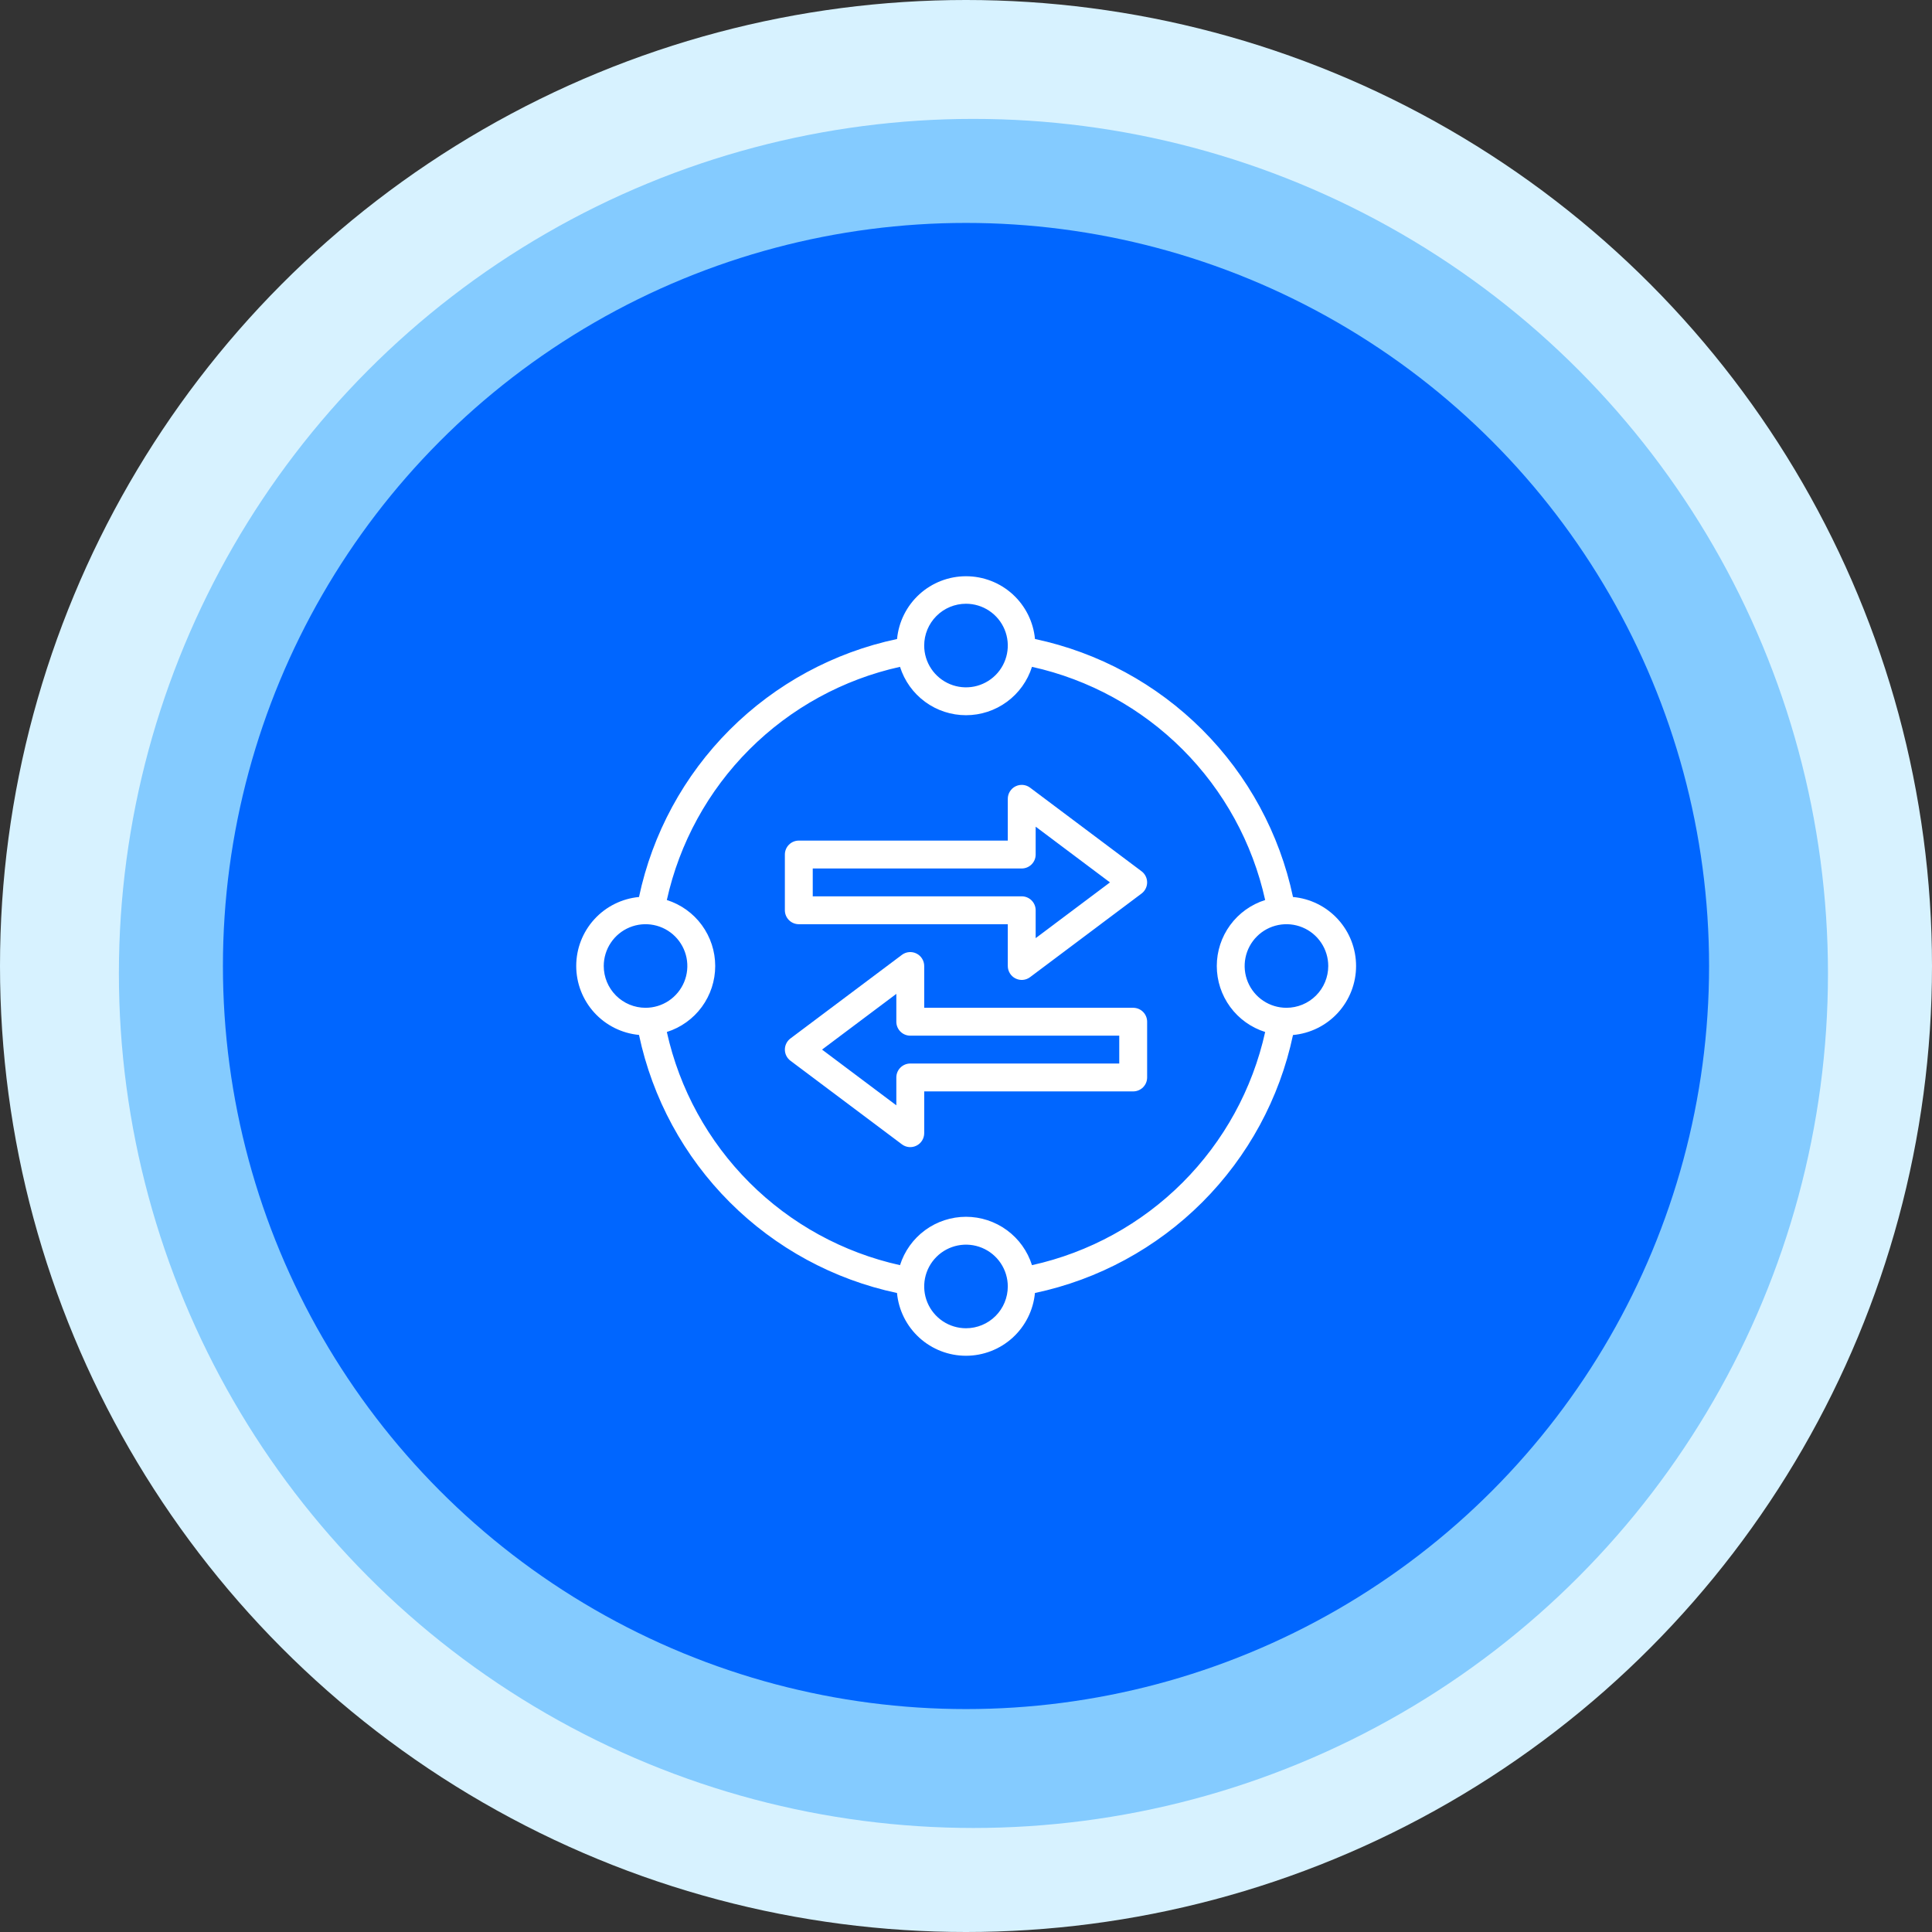 <svg width="130" height="130" viewBox="0 0 130 130" fill="none" xmlns="http://www.w3.org/2000/svg">
<rect x="0" y="0" width="130" height="130" fill="#333333" stroke="none"/>
<circle cx="65" cy="65" r="65" fill="#D7F2FF"/>
<circle cx="65.5" cy="65.5" r="57.5" fill="#84CBFF"/>
<circle cx="65" cy="65" r="50" fill="#0066FF"/>
<path d="M87.003 60.357C86.1 56.093 83.978 52.184 80.897 49.102C77.815 46.021 73.906 43.9 69.642 42.997C69.533 41.842 68.997 40.769 68.139 39.987C67.281 39.206 66.162 38.774 65.002 38.774C63.841 38.774 62.723 39.206 61.864 39.987C61.006 40.769 60.47 41.842 60.361 42.997C56.097 43.899 52.187 46.02 49.104 49.102C46.022 52.183 43.9 56.093 42.997 60.357C41.841 60.466 40.768 61.002 39.987 61.86C39.206 62.718 38.773 63.837 38.773 64.997C38.773 66.158 39.206 67.276 39.987 68.135C40.768 68.993 41.841 69.529 42.997 69.638C43.9 73.902 46.021 77.812 49.103 80.894C52.184 83.976 56.094 86.099 60.357 87.003C60.466 88.159 61.002 89.231 61.861 90.013C62.719 90.794 63.837 91.226 64.998 91.226C66.158 91.226 67.277 90.794 68.135 90.013C68.993 89.231 69.529 88.159 69.639 87.003C73.903 86.101 77.813 83.98 80.895 80.899C83.978 77.817 86.099 73.907 87.003 69.644C88.162 69.539 89.241 69.005 90.026 68.146C90.812 67.286 91.247 66.164 91.247 65C91.247 63.836 90.812 62.714 90.026 61.855C89.241 60.995 88.162 60.461 87.003 60.357ZM65 40.625C65.556 40.625 66.1 40.79 66.562 41.099C67.025 41.408 67.385 41.847 67.598 42.361C67.811 42.875 67.867 43.441 67.758 43.986C67.65 44.532 67.382 45.033 66.989 45.426C66.595 45.82 66.094 46.087 65.549 46.196C65.003 46.304 64.437 46.249 63.923 46.036C63.41 45.823 62.97 45.463 62.661 45C62.352 44.538 62.187 43.994 62.187 43.438C62.187 42.692 62.484 41.976 63.011 41.449C63.538 40.921 64.254 40.625 65 40.625ZM40.625 65C40.625 64.444 40.79 63.9 41.099 63.438C41.408 62.975 41.847 62.614 42.361 62.402C42.875 62.189 43.44 62.133 43.986 62.242C44.532 62.35 45.033 62.618 45.426 63.011C45.819 63.405 46.087 63.906 46.196 64.451C46.304 64.997 46.249 65.562 46.036 66.076C45.823 66.59 45.462 67.029 45 67.339C44.537 67.648 43.994 67.812 43.437 67.812C42.691 67.812 41.976 67.516 41.449 66.989C40.921 66.461 40.625 65.746 40.625 65ZM65 89.375C64.444 89.375 63.9 89.21 63.437 88.901C62.975 88.592 62.614 88.153 62.401 87.639C62.188 87.125 62.133 86.559 62.241 86.014C62.35 85.468 62.618 84.967 63.011 84.574C63.404 84.18 63.906 83.913 64.451 83.804C64.997 83.696 65.562 83.751 66.076 83.964C66.59 84.177 67.029 84.537 67.338 85C67.647 85.463 67.812 86.006 67.812 86.562C67.812 87.308 67.516 88.024 66.989 88.551C66.461 89.079 65.746 89.375 65 89.375ZM69.44 85.13C69.142 84.186 68.551 83.361 67.752 82.776C66.954 82.191 65.99 81.875 65 81.875C64.01 81.875 63.045 82.191 62.247 82.776C61.449 83.361 60.858 84.186 60.56 85.13C56.722 84.279 53.207 82.351 50.428 79.572C47.649 76.793 45.72 73.278 44.87 69.44C45.814 69.142 46.639 68.551 47.224 67.753C47.809 66.954 48.125 65.99 48.125 65C48.125 64.01 47.809 63.046 47.224 62.247C46.639 61.449 45.814 60.858 44.87 60.56C45.719 56.722 47.647 53.206 50.426 50.427C53.206 47.647 56.722 45.719 60.56 44.87C60.858 45.814 61.449 46.639 62.247 47.224C63.045 47.81 64.01 48.125 65 48.125C65.99 48.125 66.954 47.81 67.752 47.224C68.551 46.639 69.142 45.814 69.44 44.87C73.278 45.72 76.793 47.648 79.573 50.427C82.352 53.207 84.28 56.722 85.13 60.56C84.186 60.858 83.361 61.449 82.776 62.247C82.19 63.046 81.875 64.01 81.875 65C81.875 65.99 82.19 66.954 82.776 67.753C83.361 68.551 84.186 69.142 85.13 69.44C84.28 73.278 82.352 76.793 79.573 79.573C76.793 82.353 73.278 84.281 69.44 85.13ZM86.562 67.812C86.006 67.812 85.462 67.648 85 67.339C84.537 67.029 84.177 66.59 83.964 66.076C83.751 65.562 83.695 64.997 83.804 64.451C83.912 63.906 84.18 63.405 84.574 63.011C84.967 62.618 85.468 62.35 86.014 62.242C86.559 62.133 87.125 62.189 87.639 62.402C88.153 62.614 88.592 62.975 88.901 63.438C89.21 63.9 89.375 64.444 89.375 65C89.375 65.746 89.079 66.461 88.551 66.989C88.024 67.516 87.308 67.812 86.562 67.812Z" fill="white"/>
<path d="M76.25 67.812H62.188V65C62.188 64.826 62.139 64.655 62.047 64.507C61.956 64.359 61.825 64.239 61.669 64.162C61.514 64.084 61.339 64.051 61.166 64.066C60.992 64.082 60.827 64.145 60.688 64.25L53.188 69.875C53.071 69.962 52.977 70.076 52.911 70.206C52.846 70.336 52.812 70.48 52.812 70.625C52.812 70.77 52.846 70.914 52.911 71.044C52.977 71.174 53.071 71.288 53.188 71.375L60.688 77C60.827 77.105 60.992 77.168 61.166 77.184C61.339 77.199 61.514 77.166 61.669 77.088C61.825 77.011 61.956 76.891 62.047 76.743C62.139 76.595 62.188 76.424 62.188 76.25V73.438H76.25C76.499 73.438 76.737 73.339 76.913 73.163C77.089 72.987 77.188 72.749 77.188 72.5V68.75C77.188 68.501 77.089 68.263 76.913 68.087C76.737 67.911 76.499 67.812 76.25 67.812ZM75.312 71.562H61.25C61.001 71.562 60.763 71.661 60.587 71.837C60.411 72.013 60.312 72.251 60.312 72.5V74.375L55.313 70.625L60.312 66.875V68.75C60.312 68.999 60.411 69.237 60.587 69.413C60.763 69.589 61.001 69.688 61.25 69.688H75.312V71.562Z" fill="white"/>
<path d="M69.312 53C69.173 52.895 69.008 52.832 68.834 52.816C68.661 52.801 68.487 52.834 68.331 52.911C68.175 52.989 68.044 53.109 67.953 53.257C67.861 53.405 67.812 53.576 67.812 53.75V56.562H53.75C53.501 56.562 53.263 56.661 53.087 56.837C52.911 57.013 52.812 57.251 52.812 57.5V61.25C52.812 61.499 52.911 61.737 53.087 61.913C53.263 62.089 53.501 62.188 53.75 62.188H67.812V65C67.812 65.174 67.861 65.345 67.953 65.493C68.044 65.641 68.175 65.761 68.331 65.838C68.487 65.916 68.661 65.949 68.834 65.934C69.008 65.918 69.173 65.855 69.312 65.75L76.812 60.125C76.929 60.038 77.023 59.924 77.088 59.794C77.154 59.664 77.188 59.52 77.188 59.375C77.188 59.23 77.154 59.086 77.088 58.956C77.023 58.826 76.929 58.712 76.812 58.625L69.312 53ZM69.688 63.125V61.25C69.688 61.001 69.589 60.763 69.413 60.587C69.237 60.411 68.999 60.312 68.75 60.312H54.688V58.438H68.75C68.999 58.438 69.237 58.339 69.413 58.163C69.589 57.987 69.688 57.749 69.688 57.5V55.625L74.687 59.375L69.688 63.125Z" fill="white"/>
</svg>
